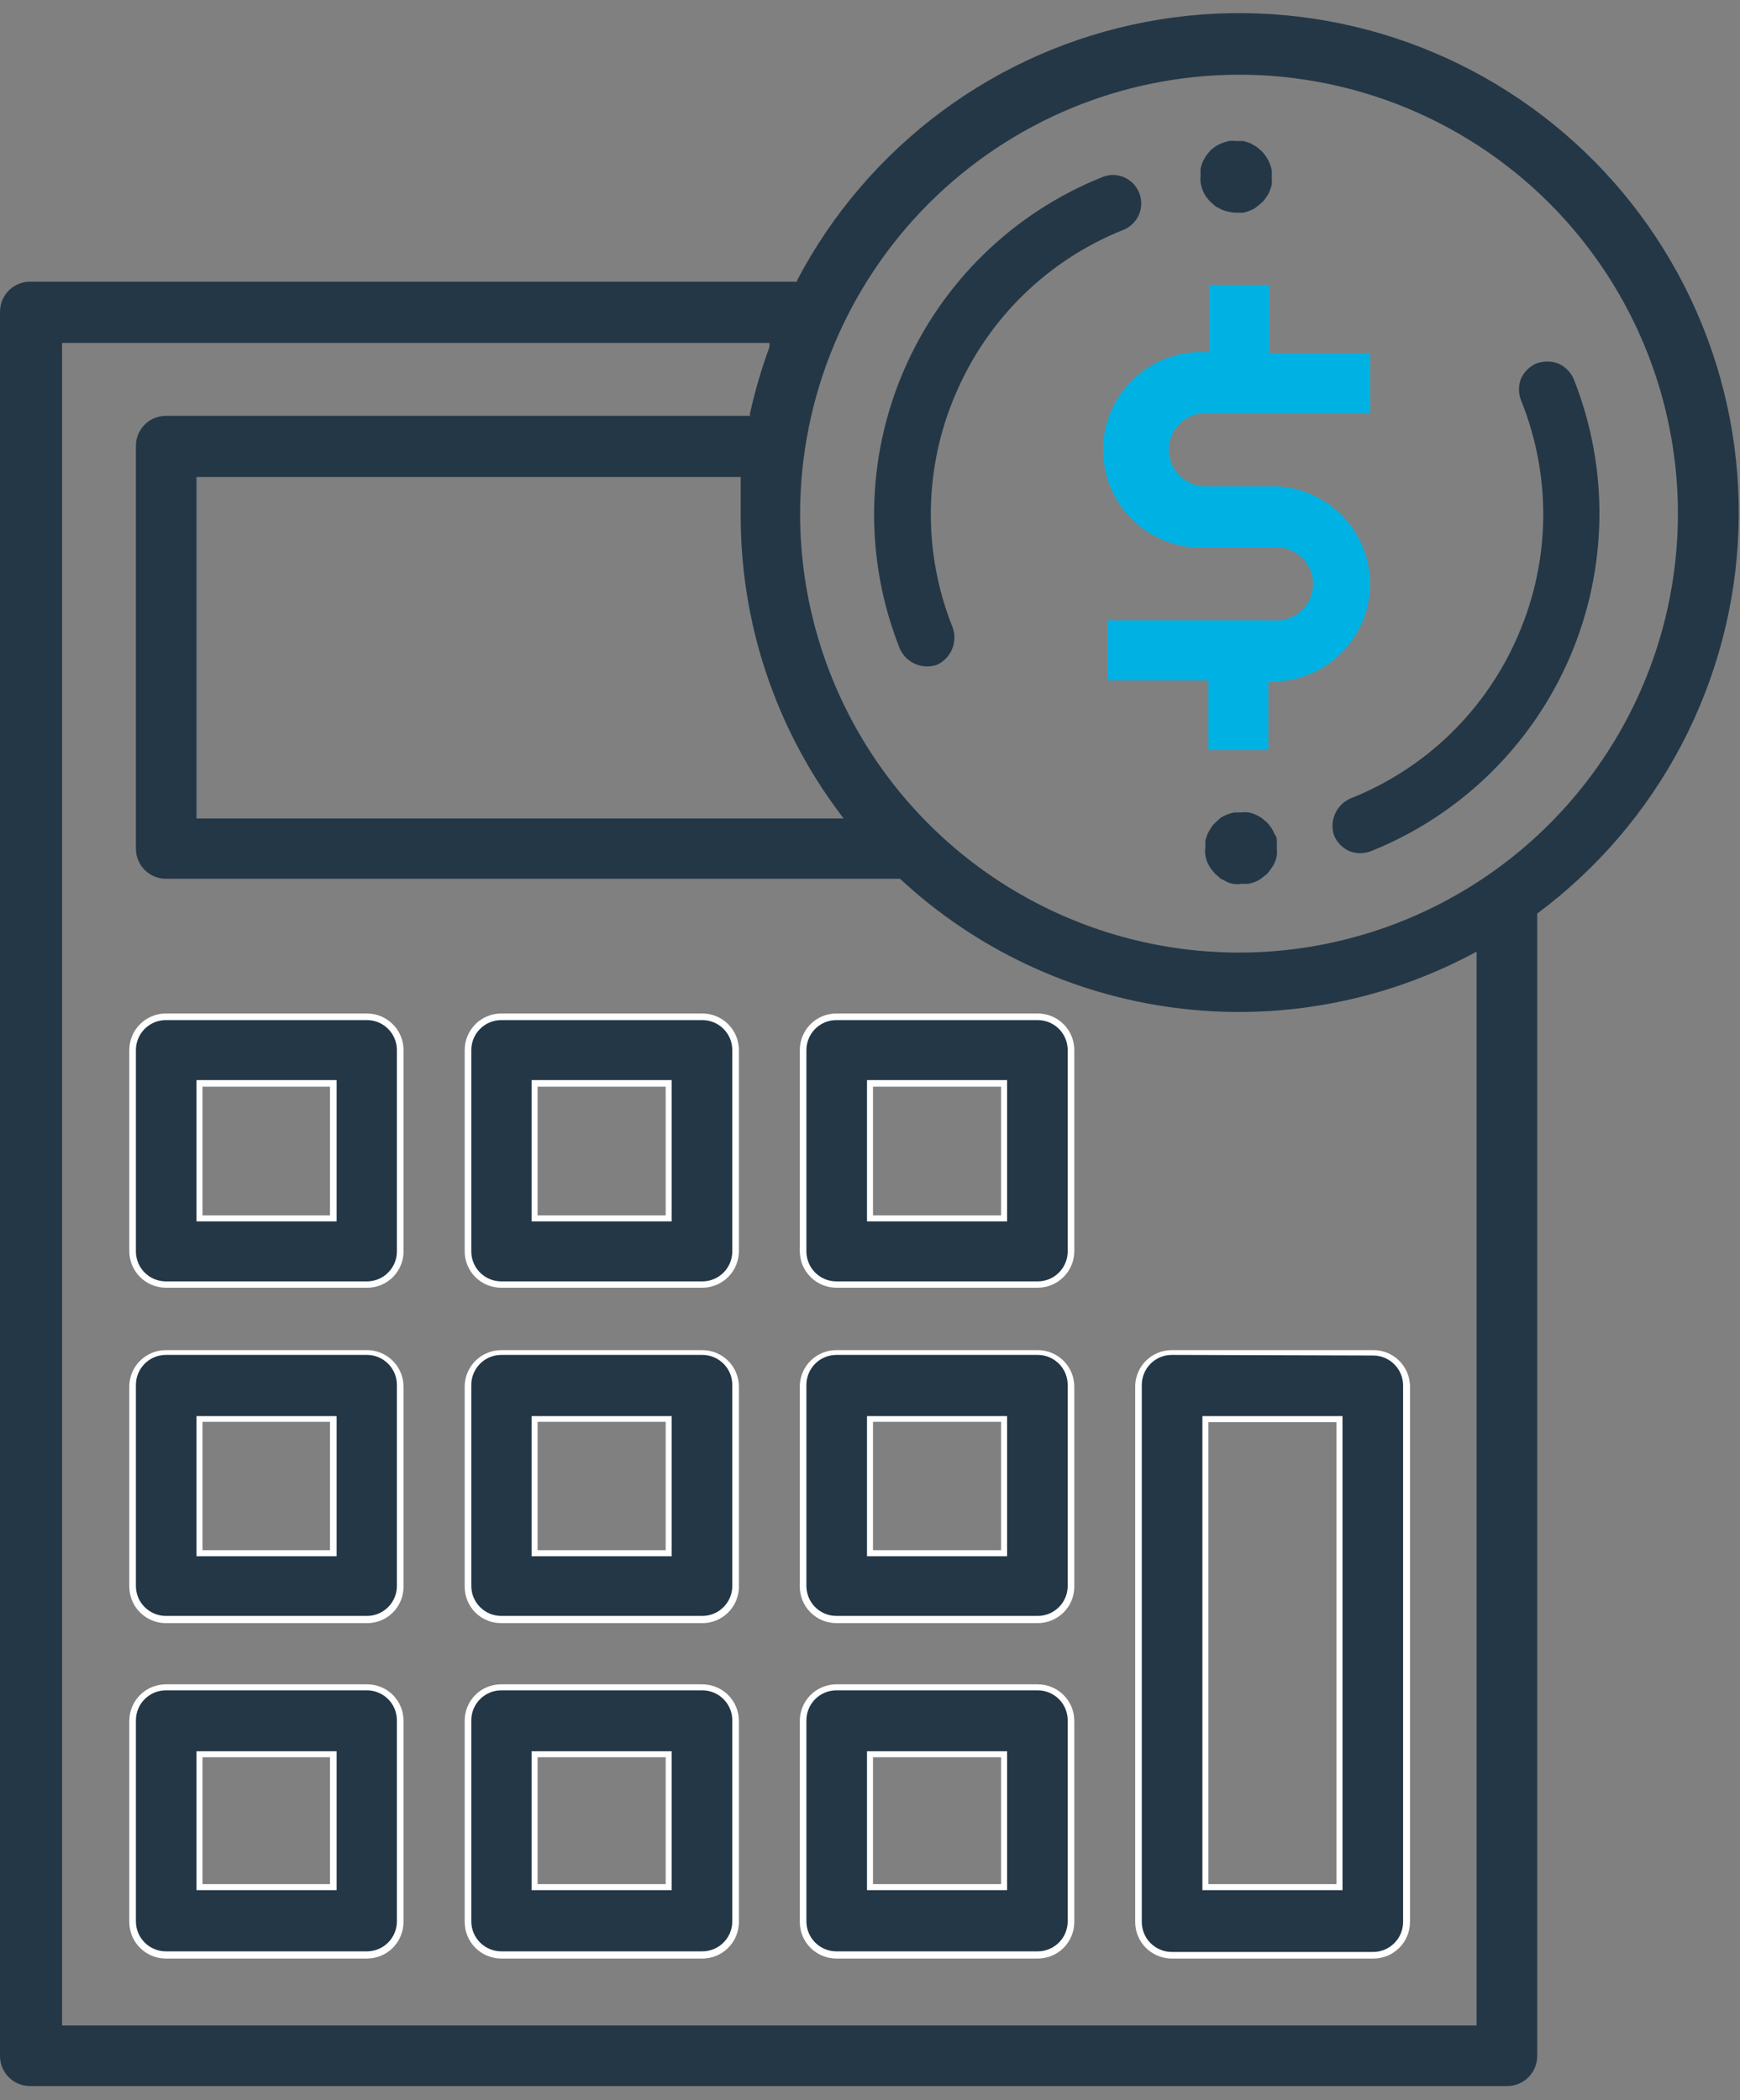 <?xml version="1.0" encoding="UTF-8"?>
<svg fill="none" viewBox="0 0 58 70" xmlns="http://www.w3.org/2000/svg">
	<rect x="0" y="0" width="58" height="70" fill="#808080" stroke="none"/>
	<g clip-path="url(#a)">
		<path d="m2.3801e-4 10.41v58.12c0 0.265 0.105 0.519 0.293 0.707 0.188 0.188 0.442 0.293 0.707 0.293h49.24c0.265 0 0.52-0.105 0.707-0.293 0.188-0.188 0.293-0.442 0.293-0.707v-38.08c2.007-1.492 3.652-3.416 4.814-5.631 1.161-2.215 1.809-4.662 1.895-7.161s-0.392-4.985-1.399-7.274c-1.007-2.289-2.516-4.322-4.416-5.948-1.9-1.626-4.142-2.803-6.559-3.443s-4.947-0.729-7.403-0.258c-2.456 0.471-4.774 1.489-6.782 2.979s-3.655 3.413-4.819 5.626v0.05h-25.51c-0.138-0.008-0.276 0.012-0.406 0.06-0.13 0.048-0.248 0.122-0.348 0.218-0.1 0.096-0.178 0.211-0.231 0.339-0.053 0.128-0.078 0.265-0.075 0.403zm41.25-7.92c2.896-0.01 5.729 0.84 8.142 2.441s4.295 3.883 5.41 6.555c1.115 2.672 1.412 5.615 0.853 8.457-0.559 2.841-1.948 5.453-3.992 7.504-2.044 2.051-4.651 3.449-7.49 4.018-2.839 0.569-5.783 0.282-8.46-0.824-2.676-1.106-4.964-2.981-6.574-5.388-1.61-2.407-2.469-5.237-2.469-8.133 0.005-3.877 1.547-7.593 4.287-10.336 2.74-2.742 6.456-4.287 10.333-4.294h-0.04zm-13.25 24.63l0.12 0.16h-21.57v-11.38h18.14v0.35 0.87c-0.019 3.605 1.144 7.118 3.31 10zm-25.93-15.69h23.58v0.13c-0.266 0.725-0.483 1.466-0.65 2.22v0.08h-19.47c-0.265 0-0.52 0.105-0.707 0.293-0.188 0.188-0.293 0.442-0.293 0.707v13.43c0 0.265 0.105 0.519 0.293 0.707 0.188 0.188 0.442 0.293 0.707 0.293h24.47c2.525 2.346 5.717 3.849 9.134 4.298 3.417 0.45 6.89-0.175 9.935-1.788l0.15-0.08v35.79h-47.15v-56.08z" fill="#243746"/>
		<path d="m45.67 19.46c-0.003-0.863-0.347-1.69-0.958-2.299-0.611-0.609-1.439-0.951-2.302-0.951h-2.23c-0.324 0-0.634-0.129-0.863-0.357-0.229-0.229-0.357-0.539-0.357-0.863s0.129-0.634 0.357-0.863c0.229-0.229 0.539-0.357 0.863-0.357h5.49v-2h-3.36v-2.27h-2v2.24h-0.1c-0.443-0.025-0.886 0.041-1.302 0.194-0.416 0.152-0.797 0.388-1.119 0.693-0.322 0.305-0.579 0.672-0.754 1.079-0.175 0.407-0.266 0.846-0.266 1.289s0.09 0.882 0.266 1.289c0.175 0.407 0.432 0.774 0.754 1.079 0.322 0.305 0.703 0.54 1.119 0.693 0.416 0.152 0.859 0.218 1.302 0.194h2.23c0.169-0.015 0.339 0.005 0.5 0.059 0.161 0.054 0.308 0.141 0.433 0.255 0.125 0.114 0.225 0.253 0.293 0.408s0.104 0.323 0.104 0.492-0.035 0.337-0.104 0.492-0.168 0.294-0.293 0.408c-0.125 0.114-0.273 0.201-0.433 0.255-0.161 0.054-0.331 0.074-0.5 0.059h-5.52v2h3.36v2.32h2v-2.28h0.1c0.431 4e-3 0.858-0.077 1.257-0.239 0.399-0.162 0.762-0.402 1.068-0.705 0.306-0.303 0.549-0.664 0.714-1.061s0.251-0.824 0.251-1.254z" fill="#00B2E3"/>
		<path d="m11.12 40.59h-4.47v-4.47h4.47v4.47zm1.11-6.71h-6.7c-0.297 0-0.582 0.118-0.792 0.328-0.21 0.21-0.328 0.495-0.328 0.792v6.71c0.003 0.295 0.122 0.578 0.332 0.785 0.21 0.208 0.493 0.325 0.788 0.325h6.7c0.295 0 0.579-0.117 0.788-0.325s0.329-0.49 0.332-0.785v-6.71c0-0.297-0.118-0.582-0.328-0.792-0.21-0.21-0.495-0.328-0.792-0.328" fill="#243746"/>
		<path d="m12.23 42.92h-6.7c-0.322 0-0.631-0.127-0.859-0.354-0.229-0.227-0.358-0.534-0.361-0.856v-6.71c0-0.324 0.129-0.634 0.357-0.863 0.229-0.229 0.539-0.357 0.863-0.357h6.7c0.16 0 0.319 0.032 0.467 0.093s0.282 0.151 0.396 0.265c0.113 0.113 0.203 0.248 0.265 0.396 0.061 0.148 0.093 0.307 0.093 0.467v6.71c1e-4 0.16-0.032 0.318-0.093 0.465s-0.151 0.281-0.265 0.394-0.248 0.201-0.396 0.262c-0.148 0.06-0.306 0.09-0.466 0.089zm-6.7-8.92c-0.265 0-0.52 0.105-0.707 0.293-0.188 0.188-0.293 0.442-0.293 0.707v6.71c0 0.265 0.105 0.52 0.293 0.707 0.188 0.188 0.442 0.293 0.707 0.293h6.7c0.265 0 0.52-0.105 0.707-0.293 0.188-0.188 0.293-0.442 0.293-0.707v-6.71c0-0.265-0.105-0.519-0.293-0.707-0.188-0.188-0.442-0.293-0.707-0.293h-6.7zm5.69 6.71h-4.67v-4.71h4.67v4.71zm-4.47-0.2h4.25v-4.29h-4.25v4.29z" fill="#fff"/>
		<path d="m22.29 40.59h-4.47v-4.47h4.47v4.47zm1.12-6.71h-6.7c-0.297 0-0.582 0.118-0.792 0.328-0.21 0.21-0.328 0.495-0.328 0.792v6.71c0.003 0.295 0.122 0.578 0.332 0.785s0.493 0.325 0.788 0.325h6.7c0.295 0 0.579-0.117 0.788-0.325 0.21-0.208 0.329-0.49 0.332-0.785v-6.71c0-0.297-0.118-0.582-0.328-0.792-0.21-0.21-0.495-0.328-0.792-0.328" fill="#243746"/>
		<path d="m23.41 42.92h-6.7c-0.16 0.001-0.318-0.029-0.466-0.089-0.148-0.06-0.282-0.149-0.396-0.262-0.114-0.113-0.203-0.246-0.265-0.394s-0.093-0.306-0.093-0.465v-6.71c0-0.324 0.129-0.634 0.357-0.863s0.539-0.357 0.863-0.357h6.7c0.324 0 0.634 0.129 0.863 0.357s0.357 0.539 0.357 0.863v6.71c-0.003 0.322-0.132 0.63-0.361 0.856-0.229 0.227-0.537 0.354-0.859 0.354zm-6.7-8.92c-0.265 0-0.519 0.105-0.707 0.293-0.188 0.188-0.293 0.442-0.293 0.707v6.71c0 0.265 0.105 0.52 0.293 0.707 0.188 0.188 0.442 0.293 0.707 0.293h6.7c0.265 0 0.52-0.105 0.707-0.293 0.188-0.188 0.293-0.442 0.293-0.707v-6.71c0-0.265-0.105-0.519-0.293-0.707-0.188-0.188-0.442-0.293-0.707-0.293h-6.7zm5.68 6.71h-4.67v-4.71h4.67v4.71zm-4.47-0.2h4.27v-4.29h-4.27v4.29z" fill="#fff"/>
		<path d="m33.47 40.59h-4.47v-4.47h4.47v4.47zm1.12-6.71h-6.71c-0.297 0-0.582 0.118-0.792 0.328-0.21 0.21-0.328 0.495-0.328 0.792v6.71c0.003 0.295 0.122 0.578 0.332 0.785 0.21 0.208 0.493 0.325 0.788 0.325h6.71c0.295 0 0.579-0.117 0.788-0.325 0.21-0.208 0.329-0.49 0.332-0.785v-6.71c0-0.297-0.118-0.582-0.328-0.792-0.21-0.21-0.495-0.328-0.792-0.328z" fill="#243746"/>
		<path d="m34.59 42.92h-6.71c-0.322 0-0.631-0.127-0.859-0.354-0.229-0.227-0.358-0.534-0.361-0.856v-6.71c0-0.324 0.129-0.634 0.357-0.863s0.539-0.357 0.863-0.357h6.71c0.324 0 0.634 0.129 0.863 0.357s0.357 0.539 0.357 0.863v6.71c-0.003 0.322-0.132 0.63-0.361 0.856-0.229 0.227-0.537 0.354-0.859 0.354zm-6.71-8.92c-0.265 0-0.52 0.105-0.707 0.293-0.188 0.188-0.293 0.442-0.293 0.707v6.71c0 0.265 0.105 0.52 0.293 0.707 0.188 0.188 0.442 0.293 0.707 0.293h6.71c0.265 0 0.519-0.105 0.707-0.293 0.188-0.188 0.293-0.442 0.293-0.707v-6.71c0-0.265-0.105-0.519-0.293-0.707-0.188-0.188-0.442-0.293-0.707-0.293h-6.71zm5.69 6.71h-4.67v-4.71h4.67v4.71zm-4.47-0.2h4.27v-4.29h-4.27v4.29z" fill="#fff"/>
		<path d="m11.12 51.77h-4.47v-4.48h4.47v4.48zm1.11-6.71h-6.7c-0.297 0-0.582 0.118-0.792 0.328s-0.328 0.495-0.328 0.792v6.7c0 0.297 0.118 0.582 0.328 0.792 0.21 0.21 0.495 0.328 0.792 0.328h6.7c0.297 0 0.582-0.118 0.792-0.328 0.21-0.21 0.328-0.495 0.328-0.792v-6.7c0-0.297-0.118-0.582-0.328-0.792-0.21-0.21-0.495-0.328-0.792-0.328" fill="#243746"/>
		<path d="m12.23 54.1h-6.7c-0.324 0-0.634-0.129-0.863-0.357-0.229-0.229-0.357-0.539-0.357-0.863v-6.7c0.01-0.317 0.143-0.617 0.371-0.837s0.532-0.343 0.849-0.343h6.7c0.324 0 0.634 0.129 0.863 0.357s0.357 0.539 0.357 0.863v6.7c-0.008 0.317-0.14 0.619-0.368 0.84-0.228 0.221-0.534 0.343-0.852 0.34zm-6.7-8.94c-0.265 0-0.52 0.105-0.707 0.293s-0.293 0.442-0.293 0.707v6.7c0 0.265 0.105 0.52 0.293 0.707s0.442 0.293 0.707 0.293h6.7c0.265 0 0.52-0.105 0.707-0.293 0.188-0.188 0.293-0.442 0.293-0.707v-6.7c0-0.265-0.105-0.52-0.293-0.707-0.188-0.188-0.442-0.293-0.707-0.293h-6.7zm5.69 6.71h-4.67v-4.67h4.67v4.67zm-4.47-0.2h4.25v-4.28h-4.25v4.28z" fill="#fff"/>
		<path d="m22.29 51.77h-4.47v-4.48h4.47v4.48zm1.12-6.71h-6.7c-0.297 0-0.582 0.118-0.792 0.328-0.21 0.21-0.328 0.495-0.328 0.792v6.7c0 0.297 0.118 0.582 0.328 0.792 0.21 0.21 0.495 0.328 0.792 0.328h6.7c0.297 0 0.582-0.118 0.792-0.328 0.21-0.21 0.328-0.495 0.328-0.792v-6.7c0-0.297-0.118-0.582-0.328-0.792s-0.495-0.328-0.792-0.328" fill="#243746"/>
		<path d="m23.41 54.1h-6.7c-0.161 0.001-0.32-0.029-0.469-0.09-0.149-0.061-0.284-0.151-0.397-0.264-0.114-0.114-0.203-0.248-0.264-0.397-0.061-0.149-0.091-0.308-0.09-0.468v-6.7c0.01-0.317 0.143-0.617 0.371-0.837 0.228-0.22 0.532-0.343 0.849-0.343h6.7c0.324 0 0.634 0.129 0.863 0.357 0.229 0.229 0.357 0.539 0.357 0.863v6.7c-0.01 0.317-0.143 0.617-0.371 0.837s-0.532 0.343-0.849 0.343zm-6.7-8.94c-0.265 0-0.52 0.105-0.707 0.293-0.188 0.188-0.293 0.442-0.293 0.707v6.7c0 0.265 0.105 0.52 0.293 0.707 0.188 0.188 0.442 0.293 0.707 0.293h6.7c0.265 0 0.519-0.105 0.707-0.293 0.188-0.188 0.293-0.442 0.293-0.707v-6.7c0-0.265-0.105-0.52-0.293-0.707-0.188-0.188-0.442-0.293-0.707-0.293h-6.7zm5.68 6.71h-4.67v-4.67h4.67v4.67zm-4.47-0.2h4.27v-4.28h-4.27v4.28z" fill="#fff"/>
		<path d="m33.47 51.77h-4.47v-4.48h4.47v4.48zm1.12-6.71h-6.71c-0.297 0-0.582 0.118-0.792 0.328s-0.328 0.495-0.328 0.792v6.7c0 0.297 0.118 0.582 0.328 0.792 0.21 0.21 0.495 0.328 0.792 0.328h6.71c0.297 0 0.582-0.118 0.792-0.328 0.21-0.21 0.328-0.495 0.328-0.792v-6.7c0-0.297-0.118-0.582-0.328-0.792-0.21-0.21-0.495-0.328-0.792-0.328" fill="#243746"/>
		<path d="m34.59 54.1h-6.71c-0.324 0-0.634-0.129-0.863-0.357s-0.357-0.539-0.357-0.863v-6.7c0.01-0.317 0.143-0.617 0.371-0.837s0.532-0.343 0.849-0.343h6.71c0.324 0 0.634 0.129 0.863 0.357s0.357 0.539 0.357 0.863v6.7c-0.01 0.317-0.143 0.617-0.371 0.837s-0.532 0.343-0.849 0.343zm-6.71-8.94c-0.265 0-0.52 0.105-0.707 0.293-0.188 0.188-0.293 0.442-0.293 0.707v6.7c0 0.265 0.105 0.52 0.293 0.707 0.188 0.188 0.442 0.293 0.707 0.293h6.71c0.265 0 0.519-0.105 0.707-0.293 0.188-0.188 0.293-0.442 0.293-0.707v-6.7c0-0.265-0.105-0.52-0.293-0.707-0.188-0.188-0.442-0.293-0.707-0.293h-6.71zm5.69 6.71h-4.67v-4.67h4.67v4.67zm-4.47-0.2h4.27v-4.28h-4.27v4.28z" fill="#fff"/>
		<path d="m40.18 47.3h4.47v15.64h-4.47v-15.64zm-2.24-1.12v17.88c0 0.297 0.118 0.582 0.328 0.792 0.21 0.21 0.495 0.328 0.792 0.328h6.71c0.295-0.003 0.578-0.122 0.785-0.332 0.208-0.21 0.325-0.493 0.325-0.788v-17.88c0-0.295-0.117-0.579-0.325-0.788-0.208-0.21-0.49-0.329-0.785-0.332h-6.71c-0.297 0-0.582 0.118-0.792 0.328-0.21 0.21-0.328 0.495-0.328 0.792" fill="#243746"/>
		<path d="m45.77 65.28h-6.71c-0.324 0-0.634-0.129-0.863-0.357s-0.357-0.539-0.357-0.863v-17.88c0.01-0.317 0.143-0.617 0.371-0.837s0.532-0.343 0.849-0.343h6.71c0.319-0.003 0.625 0.119 0.855 0.34s0.364 0.522 0.375 0.84v17.88c0 0.161-0.032 0.321-0.094 0.469-0.062 0.149-0.153 0.284-0.267 0.397-0.114 0.113-0.25 0.203-0.399 0.264-0.149 0.061-0.309 0.091-0.47 0.09zm-6.71-20.12c-0.265 0-0.519 0.105-0.707 0.293-0.188 0.188-0.293 0.442-0.293 0.707v17.9c0 0.265 0.105 0.52 0.293 0.707 0.188 0.188 0.442 0.293 0.707 0.293h6.71c0.265 0 0.52-0.105 0.707-0.293 0.188-0.188 0.293-0.442 0.293-0.707v-17.88c0-0.265-0.105-0.519-0.293-0.707-0.188-0.188-0.442-0.293-0.707-0.293l-6.71-0.02zm5.69 17.84h-4.67v-15.8h4.67v15.8zm-4.47-0.2h4.27v-15.4h-4.27v15.4z" fill="#fff"/>
		<path d="m11.12 62.94h-4.47v-4.47h4.47v4.47zm1.11-6.7h-6.7c-0.297 0-0.582 0.118-0.792 0.328-0.21 0.21-0.328 0.495-0.328 0.792v6.7c0 0.297 0.118 0.582 0.328 0.792 0.21 0.21 0.495 0.328 0.792 0.328h6.7c0.297 0 0.582-0.118 0.792-0.328 0.21-0.21 0.328-0.495 0.328-0.792v-6.7c0-0.297-0.118-0.582-0.328-0.792-0.21-0.21-0.495-0.328-0.792-0.328z" fill="#243746"/>
		<path d="m12.23 65.28h-6.7c-0.324 0-0.634-0.129-0.863-0.357-0.229-0.229-0.357-0.539-0.357-0.863v-6.7c0-0.324 0.129-0.634 0.357-0.863 0.229-0.229 0.539-0.357 0.863-0.357h6.7c0.161-0.001 0.32 0.029 0.469 0.09 0.149 0.061 0.284 0.151 0.397 0.264 0.114 0.114 0.203 0.249 0.264 0.397s0.091 0.308 0.09 0.469v6.7c0 0.324-0.129 0.634-0.357 0.863s-0.539 0.357-0.863 0.357zm-6.7-8.94c-0.265 0-0.52 0.105-0.707 0.293-0.188 0.188-0.293 0.442-0.293 0.707v6.7c0 0.265 0.105 0.519 0.293 0.707 0.188 0.188 0.442 0.293 0.707 0.293h6.7c0.265 0 0.52-0.105 0.707-0.293 0.188-0.188 0.293-0.442 0.293-0.707v-6.7c0-0.265-0.105-0.52-0.293-0.707-0.188-0.188-0.442-0.293-0.707-0.293h-6.7zm5.69 6.66h-4.67v-4.63h4.67v4.63zm-4.47-0.2h4.25v-4.23h-4.25v4.23z" fill="#fff"/>
		<path d="m22.29 62.94h-4.47v-4.47h4.47v4.47zm1.12-6.7h-6.7c-0.297 0-0.582 0.118-0.792 0.328-0.21 0.21-0.328 0.495-0.328 0.792v6.7c0 0.297 0.118 0.582 0.328 0.792 0.21 0.21 0.495 0.328 0.792 0.328h6.7c0.297 0 0.582-0.118 0.792-0.328 0.21-0.21 0.328-0.495 0.328-0.792v-6.7c0-0.297-0.118-0.582-0.328-0.792-0.21-0.21-0.495-0.328-0.792-0.328z" fill="#243746"/>
		<path d="m23.41 65.28h-6.7c-0.324 0-0.634-0.129-0.863-0.357s-0.357-0.539-0.357-0.863v-6.7c-0.001-0.161 0.029-0.32 0.09-0.469 0.061-0.149 0.151-0.284 0.264-0.397 0.114-0.114 0.249-0.203 0.397-0.264 0.149-0.061 0.308-0.091 0.469-0.09h6.7c0.324 0 0.634 0.129 0.863 0.357 0.229 0.229 0.357 0.539 0.357 0.863v6.7c0 0.324-0.129 0.634-0.357 0.863-0.229 0.229-0.539 0.357-0.863 0.357zm-6.7-8.94c-0.265 0-0.52 0.105-0.707 0.293-0.188 0.188-0.293 0.442-0.293 0.707v6.7c0 0.265 0.105 0.519 0.293 0.707 0.188 0.188 0.442 0.293 0.707 0.293h6.7c0.265 0 0.519-0.105 0.707-0.293 0.188-0.188 0.293-0.442 0.293-0.707v-6.7c0-0.265-0.105-0.52-0.293-0.707-0.188-0.188-0.442-0.293-0.707-0.293h-6.7zm5.68 6.66h-4.67v-4.63h4.67v4.63zm-4.47-0.2h4.27v-4.23h-4.27v4.23z" fill="#fff"/>
		<path d="m33.47 62.94h-4.47v-4.47h4.47v4.47zm1.12-6.7h-6.71c-0.297 0-0.582 0.118-0.792 0.328-0.21 0.21-0.328 0.495-0.328 0.792v6.7c0 0.297 0.118 0.582 0.328 0.792 0.21 0.21 0.495 0.328 0.792 0.328h6.71c0.297 0 0.582-0.118 0.792-0.328 0.21-0.21 0.328-0.495 0.328-0.792v-6.7c0-0.297-0.118-0.582-0.328-0.792-0.21-0.21-0.495-0.328-0.792-0.328" fill="#243746"/>
		<path d="m34.59 65.28h-6.71c-0.324 0-0.634-0.129-0.863-0.357s-0.357-0.539-0.357-0.863v-6.7c0-0.324 0.129-0.634 0.357-0.863 0.229-0.229 0.539-0.357 0.863-0.357h6.71c0.324 0 0.634 0.129 0.863 0.357 0.229 0.229 0.357 0.539 0.357 0.863v6.7c0 0.324-0.129 0.634-0.357 0.863s-0.539 0.357-0.863 0.357zm-6.71-8.94c-0.265 0-0.52 0.105-0.707 0.293-0.188 0.188-0.293 0.442-0.293 0.707v6.7c0 0.265 0.105 0.52 0.293 0.707 0.188 0.188 0.442 0.293 0.707 0.293h6.71c0.265 0 0.519-0.105 0.707-0.293 0.188-0.188 0.293-0.442 0.293-0.707v-6.7c0-0.265-0.105-0.52-0.293-0.707-0.188-0.188-0.442-0.293-0.707-0.293h-6.71zm5.69 6.66h-4.67v-4.63h4.67v4.63zm-4.47-0.2h4.27v-4.23h-4.27v4.23z" fill="#fff"/>
		<path d="m40.36 5l-0.15 0.18-0.12 0.21c-0.028 0.075-0.051 0.152-0.07 0.23-0.005 0.08-0.005 0.16 0 0.24-0.01 0.076-0.01 0.154 0 0.23 0.012 0.079 0.032 0.156 0.06 0.23 0.031 0.076 0.067 0.15 0.11 0.22 0.05 0.06 0.1 0.13 0.15 0.18l0.18 0.16 0.21 0.11c0.153 0.061 0.315 0.095 0.48 0.1h0.23c0.075-0.016 0.149-0.039 0.22-0.07 0.076-0.025 0.147-0.062 0.21-0.11l0.18-0.15c0.06-0.05 0.111-0.111 0.15-0.18 0.052-0.063 0.092-0.134 0.12-0.21 0.032-0.07 0.056-0.144 0.07-0.22 0.01-0.08 0.01-0.16 0-0.24 5e-3 -0.08 5e-3 -0.16 0-0.24-0.015-0.079-0.039-0.156-0.07-0.23-0.029-0.074-0.066-0.144-0.11-0.21-0.044-0.068-0.094-0.132-0.15-0.19l-0.18-0.15-0.21-0.12-0.22-0.07h-0.26c-0.073-0.01-0.147-0.01-0.22 0-0.155 0.031-0.304 0.089-0.44 0.17l-0.17 0.13z" fill="#243746"/>
		<path d="m40.52 27.41c-0.06 0.051-0.111 0.112-0.15 0.18-0.044 0.068-0.084 0.138-0.12 0.21-0.029 0.071-0.053 0.145-0.07 0.22-0.005 0.08-0.005 0.16 0 0.24-0.015 0.079-0.015 0.161 0 0.24 0.009 0.079 0.029 0.157 0.06 0.23 0.033 0.072 0.07 0.142 0.11 0.21l0.15 0.18 0.18 0.16 0.21 0.11c0.072 0.037 0.15 0.061 0.23 0.07 0.083 0.015 0.167 0.015 0.25 0h0.23c0.075-0.013 0.149-0.033 0.22-0.06 0.078-0.03 0.152-0.07 0.22-0.12l0.18-0.14c0.058-0.056 0.109-0.12 0.15-0.19 0.049-0.061 0.09-0.128 0.12-0.2 0.033-0.073 0.056-0.151 0.07-0.23 0.01-0.08 0.01-0.16 0-0.24 5e-3 -0.08 5e-3 -0.16 0-0.24 0-0.07 0-0.15-0.07-0.23-0.029-0.074-0.066-0.144-0.11-0.21-0.044-0.068-0.094-0.132-0.15-0.19l-0.18-0.15c-0.065-0.045-0.136-0.082-0.21-0.11-0.069-0.035-0.143-0.059-0.22-0.07-0.086-0.01-0.174-0.01-0.26 0h-0.22c-0.156 0.029-0.305 0.087-0.44 0.17l-0.18 0.16z" fill="#243746"/>
		<path d="m31.86 13.12c0.525-1.234 1.289-2.352 2.248-3.289 0.96-0.937 2.095-1.675 3.341-2.171 0.203-0.083 0.372-0.233 0.477-0.426 0.105-0.193 0.14-0.416 0.098-0.632-0.041-0.216-0.156-0.411-0.325-0.551-0.169-0.141-0.381-0.219-0.601-0.22-0.12 0.002-0.238 0.026-0.35 0.07-2.98 1.192-5.365 3.519-6.63 6.468-1.266 2.95-1.309 6.281-0.12 9.262 0.103 0.225 0.286 0.403 0.513 0.501 0.227 0.098 0.482 0.108 0.717 0.029 0.227-0.103 0.407-0.288 0.505-0.517 0.098-0.23 0.107-0.487 0.025-0.723-0.499-1.242-0.747-2.571-0.73-3.91 0.017-1.339 0.299-2.661 0.83-3.89z" fill="#243746"/>
		<path d="m50.61 21.16c-0.527 1.236-1.294 2.355-2.257 3.293-0.963 0.937-2.103 1.674-3.353 2.167-0.225 0.103-0.403 0.286-0.501 0.513s-0.108 0.483-0.029 0.717c0.099 0.231 0.281 0.417 0.51 0.52 0.232 0.089 0.488 0.089 0.72 0 2.978-1.195 5.362-3.521 6.629-6.469 1.267-2.948 1.314-6.278 0.131-9.261-0.099-0.231-0.281-0.417-0.51-0.52-0.118-0.047-0.243-0.07-0.37-0.07-0.122 3e-4 -0.244 0.021-0.36 0.06-0.231 0.099-0.417 0.281-0.52 0.51-0.089 0.232-0.089 0.488 0 0.72 0.504 1.244 0.756 2.576 0.741 3.919-0.015 1.343-0.298 2.669-0.831 3.901z" fill="#243746"/>
	</g>
	<defs>
		<clipPath id="a">
			<rect transform="translate(0 .437)" width="57.958" height="69.093" fill="#fff"/>
		</clipPath>
	</defs>
</svg>
